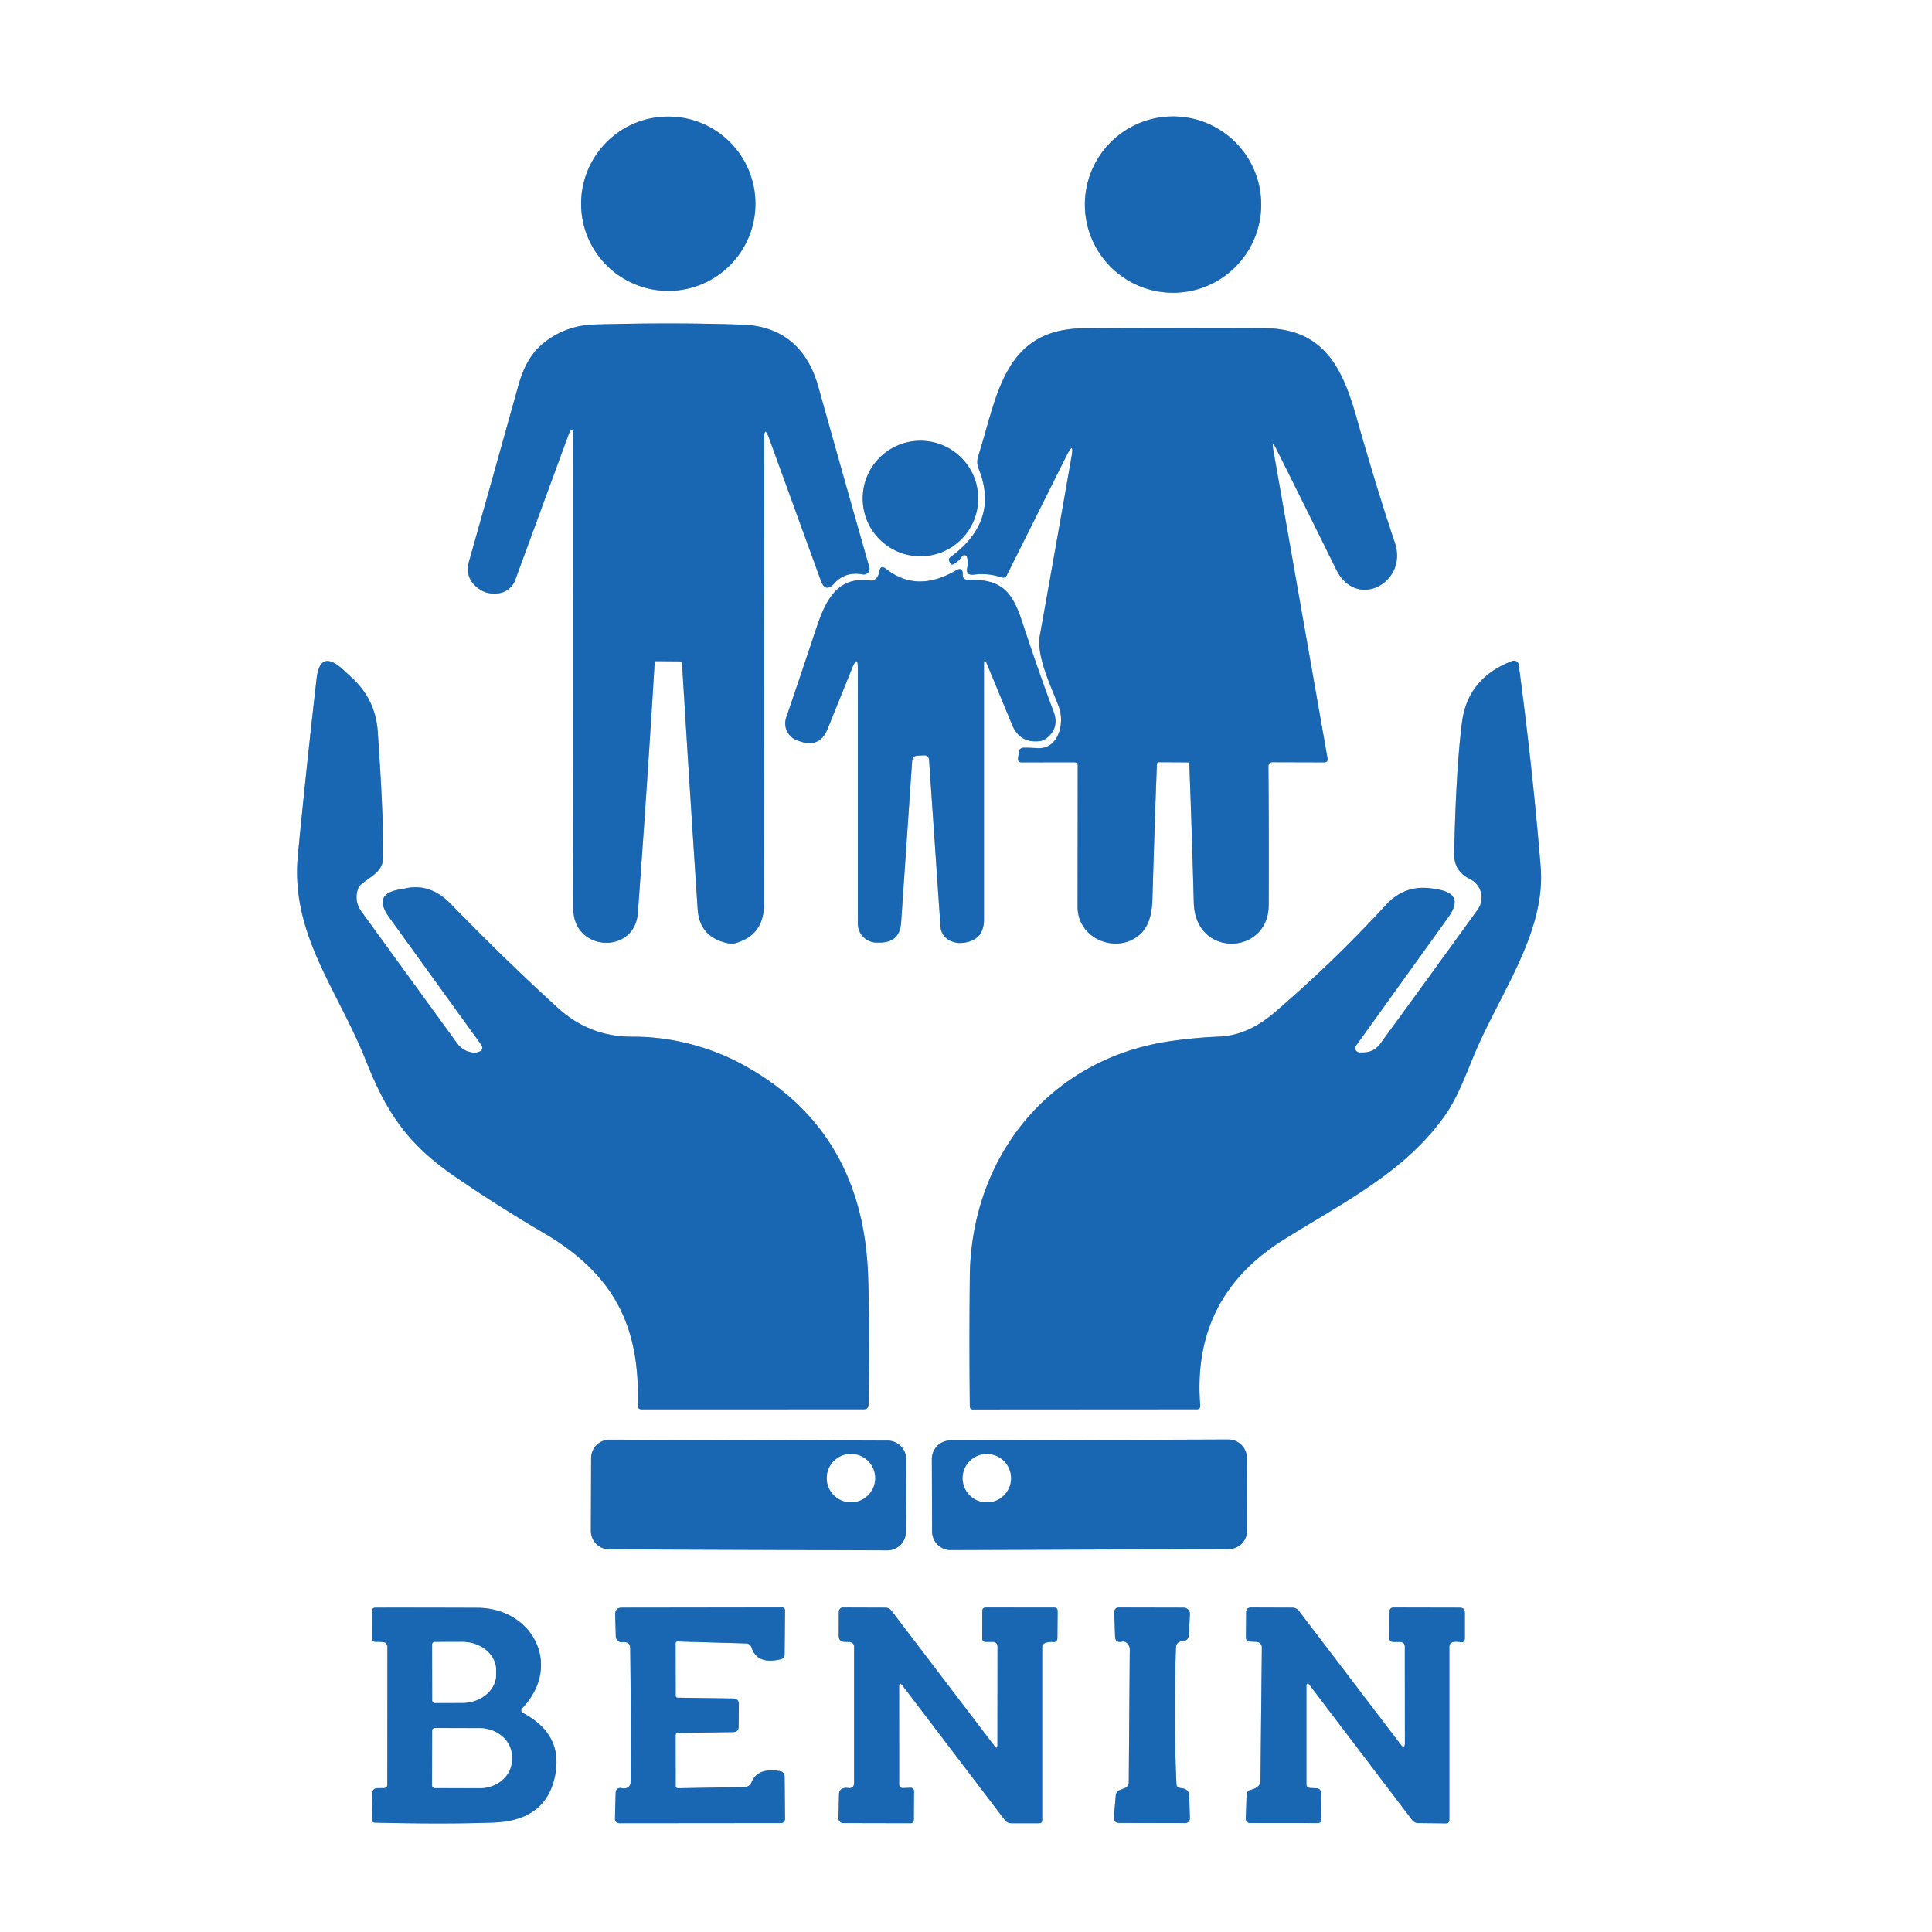 <?xml version="1.0" encoding="UTF-8" standalone="no"?>
<!DOCTYPE svg PUBLIC "-//W3C//DTD SVG 1.1//EN" "http://www.w3.org/Graphics/SVG/1.1/DTD/svg11.dtd">
<svg xmlns="http://www.w3.org/2000/svg" version="1.1" viewBox="0.00 0.00 268.00 268.00">
<rect x="0.00" y="0.00" width="268.00" height="268.00" fill="#333333" stroke="none"/>
<g stroke-width="2.00" fill="none" stroke-linecap="butt">
<path stroke="#8cb3d9" vector-effect="non-scaling-stroke" d="
  M 104.79 28.26
  A 12.09 12.09 0.0 0 0 92.70 16.17
  A 12.09 12.09 0.0 0 0 80.61 28.26
  A 12.09 12.09 0.0 0 0 92.70 40.35
  A 12.09 12.09 0.0 0 0 104.79 28.26"
/>
<path stroke="#8cb3d9" vector-effect="non-scaling-stroke" d="
  M 174.95 28.38
  A 12.23 12.23 0.0 0 0 162.72 16.15
  A 12.23 12.23 0.0 0 0 150.49 28.38
  A 12.23 12.23 0.0 0 0 162.72 40.61
  A 12.23 12.23 0.0 0 0 174.95 28.38"
/>
<path stroke="#8cb3d9" vector-effect="non-scaling-stroke" d="
  M 106.68 60.78
  L 113.86 80.53
  Q 114.50 82.30 115.76 80.90
  Q 117.26 79.24 119.69 79.68
  A 0.79 0.79 0.0 0 0 120.59 78.69
  Q 117.59 68.19 113.50 53.60
  C 112.02 48.34 108.57 45.23 103.01 45.04
  Q 93.55 44.71 82.56 45.01
  Q 78.20 45.13 75.05 47.89
  Q 72.95 49.73 71.91 53.46
  Q 68.25 66.60 65.09 77.77
  Q 64.35 80.38 66.66 81.82
  Q 67.72 82.48 69.14 82.30
  A 2.85 2.84 -83.4 0 0 71.47 80.45
  L 78.79 60.51
  Q 79.50 58.57 79.50 60.63
  Q 79.47 89.75 79.53 126.07
  C 79.54 132.05 88.06 132.44 88.48 126.64
  Q 89.84 108.05 90.81 91.91
  Q 90.82 91.71 91.02 91.71
  L 94.29 91.74
  Q 94.59 91.74 94.61 92.05
  Q 95.65 109.08 96.78 126.13
  Q 97.06 130.28 101.48 130.93
  Q 101.57 130.94 101.66 130.92
  Q 105.97 129.90 105.97 125.49
  Q 105.99 91.46 106.00 60.90
  Q 106.00 58.91 106.68 60.78"
/>
<path stroke="#8cb3d9" vector-effect="non-scaling-stroke" d="
  M 176.63 62.44
  Q 176.36 60.90 177.06 62.30
  Q 181.17 70.51 185.34 78.98
  C 188.17 84.73 195.33 80.78 193.50 75.32
  Q 190.87 67.46 188.15 57.85
  C 186.08 50.51 183.32 45.54 175.25 45.52
  Q 161.81 45.47 150.35 45.54
  C 139.20 45.62 138.36 54.92 135.68 63.34
  A 2.44 2.43 -47.6 0 0 135.75 65.01
  Q 138.69 72.25 131.84 77.28
  Q 131.51 77.52 131.70 77.88
  L 131.82 78.13
  Q 131.97 78.41 132.25 78.26
  Q 133.01 77.85 133.45 77.17
  A 0.38 0.38 0.0 0 1 134.13 77.27
  Q 134.34 77.98 134.18 78.70
  Q 133.92 79.85 135.09 79.71
  Q 137.04 79.46 138.85 80.07
  Q 139.42 80.27 139.69 79.73
  L 147.94 63.22
  Q 149.05 61.01 148.62 63.45
  Q 146.37 76.33 144.24 88.18
  C 143.72 91.06 145.87 95.34 146.89 98.08
  C 147.70 100.25 146.88 103.97 143.90 103.78
  Q 142.98 103.72 142.05 103.72
  Q 141.39 103.71 141.32 104.37
  L 141.22 105.20
  Q 141.16 105.75 141.71 105.75
  L 148.99 105.74
  Q 149.51 105.74 149.50 106.26
  Q 149.49 115.99 149.48 125.77
  C 149.47 130.46 155.32 132.53 158.36 129.39
  Q 159.77 127.93 159.86 124.75
  Q 160.13 115.18 160.48 105.99
  A 0.27 0.27 0.0 0 1 160.76 105.73
  L 164.72 105.75
  Q 164.97 105.75 164.98 106.00
  Q 165.35 115.82 165.60 125.24
  C 165.81 132.93 175.96 132.54 175.99 125.56
  Q 176.03 115.02 175.95 106.34
  Q 175.94 105.73 176.55 105.73
  L 183.75 105.75
  A 0.42 0.42 0.0 0 0 184.16 105.25
  L 176.63 62.44"
/>
<path stroke="#8cb3d9" vector-effect="non-scaling-stroke" d="
  M 135.69 69.15
  A 8.01 8.01 0.0 0 0 127.68 61.14
  A 8.01 8.01 0.0 0 0 119.67 69.15
  A 8.01 8.01 0.0 0 0 127.68 77.16
  A 8.01 8.01 0.0 0 0 135.69 69.15"
/>
<path stroke="#8cb3d9" vector-effect="non-scaling-stroke" d="
  M 118.22 92.65
  Q 119.00 90.71 119.00 92.80
  L 119.00 128.13
  A 2.62 2.62 0.0 0 0 121.63 130.75
  L 122.04 130.75
  Q 124.82 130.74 125.00 127.97
  L 126.53 105.51
  A 0.73 0.73 0.0 0 1 127.24 104.82
  L 128.15 104.78
  Q 128.83 104.76 128.88 105.44
  L 130.46 128.52
  A 2.34 2.34 0.0 0 0 131.86 130.52
  Q 132.73 130.90 133.65 130.78
  Q 136.49 130.42 136.49 127.56
  L 136.49 92.22
  Q 136.49 91.10 136.92 92.14
  L 140.40 100.56
  Q 141.45 103.09 144.17 102.81
  Q 144.69 102.76 145.08 102.47
  Q 147.01 101.01 146.16 98.75
  Q 143.97 92.88 141.84 86.38
  C 140.44 82.13 139.05 80.30 134.25 80.42
  Q 133.52 80.44 133.55 79.71
  Q 133.58 78.55 132.58 79.14
  Q 127.18 82.29 122.90 78.90
  Q 122.14 78.30 121.99 79.26
  Q 121.93 79.65 121.72 80.00
  Q 121.36 80.61 120.64 80.52
  C 115.61 79.85 114.20 84.23 112.95 88.00
  Q 110.99 93.88 109.06 99.54
  A 2.50 2.50 0.0 0 0 110.63 102.72
  L 111.02 102.85
  Q 113.73 103.76 114.80 101.11
  L 118.22 92.65"
/>
<path stroke="#8cb3d9" vector-effect="non-scaling-stroke" d="
  M 65.60 146.01
  Q 64.22 145.84 63.40 144.71
  Q 56.83 135.66 50.13 126.44
  Q 49.15 125.09 49.60 123.48
  Q 49.74 122.97 50.14 122.63
  C 51.42 121.58 53.13 120.92 53.15 118.94
  Q 53.21 113.10 52.40 101.47
  Q 52.09 97.03 48.81 94.01
  Q 47.80 93.07 47.63 92.92
  Q 44.39 89.94 43.91 94.17
  Q 42.44 107.04 41.32 118.64
  C 40.27 129.58 46.85 137.30 50.69 146.96
  C 53.50 154.05 56.29 158.55 63.13 163.23
  Q 69.17 167.37 75.45 171.05
  C 85.04 176.67 88.83 183.83 88.46 194.90
  Q 88.44 195.50 89.04 195.50
  L 119.81 195.49
  Q 120.49 195.49 120.50 194.81
  Q 120.63 180.97 120.38 176.10
  Q 119.36 156.45 102.81 147.56
  C 98.30 145.14 92.85 143.77 87.75 143.81
  Q 81.79 143.85 77.33 139.77
  Q 69.72 132.82 62.55 125.41
  Q 59.62 122.38 56.03 123.28
  Q 55.84 123.32 55.66 123.35
  Q 51.57 123.91 53.99 127.26
  L 66.68 144.82
  Q 67.28 145.65 66.31 145.94
  Q 65.96 146.05 65.60 146.01"
/>
<path stroke="#8cb3d9" vector-effect="non-scaling-stroke" d="
  M 162.24 144.44
  C 145.67 146.88 134.70 160.37 134.53 177.10
  Q 134.44 186.35 134.53 195.06
  Q 134.53 195.51 134.98 195.51
  L 165.99 195.49
  Q 166.53 195.49 166.49 194.95
  Q 165.29 179.99 178.01 172.00
  C 186.25 166.83 194.80 162.68 200.41 154.77
  C 202.22 152.22 203.36 148.98 204.59 146.08
  C 208.17 137.60 214.45 129.29 213.71 120.20
  Q 212.62 106.84 210.67 92.22
  A 0.66 0.66 0.0 0 0 209.78 91.69
  Q 203.59 94.04 202.80 100.21
  Q 201.96 106.80 201.72 118.48
  C 201.69 120.08 202.48 121.24 203.89 121.93
  C 205.53 122.73 206.01 124.74 204.96 126.20
  Q 198.52 135.13 191.48 144.76
  Q 190.60 145.98 189.09 145.99
  L 188.60 145.99
  A 0.60 0.60 0.0 0 1 188.11 145.04
  L 200.93 127.20
  Q 203.23 123.98 199.33 123.36
  Q 199.05 123.32 198.77 123.27
  Q 194.91 122.64 192.26 125.52
  Q 185.02 133.40 176.79 140.46
  Q 173.10 143.62 169.20 143.79
  Q 165.65 143.94 162.24 144.44"
/>
<path stroke="#8cb3d9" vector-effect="non-scaling-stroke" d="
  M 125.698 202.416
  A 2.57 2.57 0.0 0 0 123.136 199.837
  L 84.577 199.703
  A 2.57 2.57 0.0 0 0 81.998 202.264
  L 81.963 212.344
  A 2.57 2.57 0.0 0 0 84.524 214.923
  L 123.083 215.057
  A 2.57 2.57 0.0 0 0 125.662 212.496
  L 125.698 202.416"
/>
<path stroke="#8cb3d9" vector-effect="non-scaling-stroke" d="
  M 172.962 202.244
  A 2.57 2.57 0.0 0 0 170.383 199.683
  L 131.824 199.817
  A 2.57 2.57 0.0 0 0 129.263 202.396
  L 129.298 212.456
  A 2.57 2.57 0.0 0 0 131.877 215.017
  L 170.436 214.883
  A 2.57 2.57 0.0 0 0 172.997 212.304
  L 172.962 202.244"
/>
<path stroke="#8cb3d9" vector-effect="non-scaling-stroke" d="
  M 53.74 228.52
  L 53.73 247.53
  Q 53.73 248.04 53.22 248.04
  L 52.29 248.05
  A 0.67 0.67 0.0 0 0 51.63 248.71
  L 51.56 252.31
  Q 51.55 252.81 52.05 252.83
  Q 61.71 253.06 68.45 252.82
  Q 75.95 252.55 77.06 245.97
  Q 77.98 240.54 72.62 237.66
  Q 72.05 237.35 72.50 236.89
  C 78.04 231.02 73.90 223.07 66.24 223.03
  Q 58.90 223.00 52.10 223.01
  Q 51.60 223.01 51.60 223.51
  L 51.59 227.28
  Q 51.59 227.73 52.03 227.74
  L 53.02 227.77
  Q 53.74 227.80 53.74 228.52"
/>
<path stroke="#8cb3d9" vector-effect="non-scaling-stroke" d="
  M 94.02 227.70
  L 103.44 227.97
  Q 104.07 227.98 104.27 228.58
  Q 105.05 230.93 108.26 230.18
  Q 108.84 230.05 108.84 229.46
  L 108.90 223.38
  A 0.39 0.39 0.0 0 0 108.51 222.98
  L 86.27 223.01
  Q 85.31 223.01 85.34 223.98
  L 85.42 226.99
  A 0.84 0.84 0.0 0 0 86.37 227.80
  Q 87.40 227.67 87.42 228.65
  Q 87.54 237.58 87.47 247.27
  Q 87.46 247.69 87.11 247.92
  Q 86.76 248.17 86.30 248.06
  Q 85.43 247.87 85.40 248.76
  L 85.31 252.23
  Q 85.29 252.91 85.98 252.91
  L 108.26 252.89
  Q 108.90 252.89 108.90 252.24
  L 108.84 246.48
  Q 108.84 245.80 108.16 245.68
  Q 105.11 245.17 104.26 247.20
  Q 103.97 247.89 103.23 247.90
  L 94.02 248.06
  A 0.29 0.29 0.0 0 1 93.73 247.77
  L 93.72 240.72
  Q 93.72 240.40 94.04 240.39
  L 101.72 240.27
  Q 102.45 240.26 102.46 239.53
  L 102.49 236.44
  Q 102.50 235.62 101.69 235.61
  L 93.99 235.50
  A 0.27 0.26 1.1 0 1 93.73 235.24
  L 93.72 227.98
  Q 93.72 227.69 94.02 227.70"
/>
<path stroke="#8cb3d9" vector-effect="non-scaling-stroke" d="
  M 125.19 233.81
  L 139.37 252.45
  Q 139.71 252.90 140.29 252.91
  L 144.20 252.91
  A 0.36 0.36 0.0 0 0 144.57 252.55
  L 144.57 228.52
  Q 144.57 228.05 145.01 227.90
  Q 145.52 227.72 146.05 227.77
  Q 146.67 227.83 146.68 227.21
  L 146.71 223.48
  Q 146.71 223.00 146.23 223.00
  L 136.76 222.99
  Q 136.26 222.99 136.26 223.49
  L 136.25 227.26
  Q 136.25 227.76 136.76 227.76
  L 137.69 227.76
  Q 138.37 227.76 138.37 228.44
  L 138.36 242.06
  Q 138.36 242.74 137.95 242.20
  L 123.66 223.43
  Q 123.34 223.01 122.81 223.01
  L 116.93 222.99
  A 0.58 0.57 90.0 0 0 116.36 223.57
  L 116.35 226.91
  Q 116.35 227.73 117.16 227.75
  L 117.76 227.77
  Q 118.48 227.79 118.48 228.51
  L 118.48 247.27
  Q 118.48 248.17 117.59 248.02
  Q 117.27 247.97 116.97 248.07
  Q 116.40 248.25 116.39 248.84
  L 116.31 252.22
  A 0.66 0.66 0.0 0 0 116.97 252.89
  L 126.30 252.91
  Q 126.76 252.91 126.76 252.45
  L 126.79 248.51
  Q 126.79 247.97 126.26 248.00
  L 125.27 248.03
  Q 124.73 248.05 124.73 247.52
  L 124.72 233.97
  Q 124.72 233.19 125.19 233.81"
/>
<path stroke="#8cb3d9" vector-effect="non-scaling-stroke" d="
  M 156.01 248.05
  L 155.39 248.28
  Q 154.82 248.50 154.77 249.11
  L 154.52 252.04
  Q 154.45 252.87 155.29 252.87
  L 164.40 252.89
  A 0.66 0.65 -0.8 0 0 165.06 252.22
  L 164.96 249.12
  Q 164.93 248.22 164.04 248.07
  L 163.68 248.02
  Q 163.21 247.94 163.19 247.46
  Q 162.80 238.58 163.12 228.61
  Q 163.15 227.71 164.03 227.65
  Q 164.87 227.60 164.91 226.76
  L 165.06 223.94
  A 0.88 0.88 0.0 0 0 164.18 223.01
  L 155.28 222.99
  Q 154.54 222.99 154.57 223.72
  L 154.68 227.00
  Q 154.71 227.91 155.61 227.73
  Q 156.31 227.59 156.66 228.43
  A 0.95 0.93 35.1 0 1 156.72 228.76
  L 156.58 247.24
  A 0.88 0.88 0.0 0 1 156.01 248.05"
/>
<path stroke="#8cb3d9" vector-effect="non-scaling-stroke" d="
  M 194.27 241.96
  L 180.20 223.49
  Q 179.84 223.01 179.24 223.01
  L 173.56 222.99
  Q 172.86 222.99 172.86 223.69
  L 172.83 227.13
  Q 172.83 227.69 173.38 227.71
  L 174.29 227.75
  A 0.78 0.78 0.0 0 1 175.04 228.54
  L 174.85 247.08
  Q 174.84 247.51 174.51 247.79
  Q 174.10 248.14 173.56 248.26
  Q 172.95 248.39 172.92 249.02
  L 172.81 252.27
  A 0.58 0.58 0.0 0 0 173.39 252.88
  L 182.83 252.89
  A 0.48 0.47 -0.6 0 0 183.31 252.41
  L 183.24 248.66
  A 0.60 0.60 0.0 0 0 182.67 248.07
  L 181.73 248.02
  Q 181.22 247.99 181.22 247.48
  L 181.22 233.99
  Q 181.23 233.17 181.72 233.82
  L 195.86 252.43
  Q 196.20 252.89 196.78 252.89
  L 200.56 252.93
  Q 201.05 252.93 201.05 252.44
  L 201.05 228.46
  Q 201.05 227.85 201.66 227.76
  Q 202.08 227.70 202.52 227.79
  Q 203.20 227.92 203.20 227.23
  L 203.20 223.73
  Q 203.19 223.01 202.48 223.01
  L 193.26 222.99
  A 0.51 0.51 0.0 0 0 192.75 223.49
  L 192.74 227.25
  Q 192.74 227.76 193.25 227.76
  L 194.19 227.77
  Q 194.87 227.77 194.87 228.45
  L 194.88 241.76
  Q 194.88 242.76 194.27 241.96"
/>
<path stroke="#8cb3d9" vector-effect="non-scaling-stroke" d="
  M 121.39 205.04
  A 3.35 3.35 0.0 0 0 118.04 201.69
  A 3.35 3.35 0.0 0 0 114.69 205.04
  A 3.35 3.35 0.0 0 0 118.04 208.39
  A 3.35 3.35 0.0 0 0 121.39 205.04"
/>
<path stroke="#8cb3d9" vector-effect="non-scaling-stroke" d="
  M 140.24 205.05
  A 3.35 3.35 0.0 0 0 136.89 201.70
  A 3.35 3.35 0.0 0 0 133.54 205.05
  A 3.35 3.35 0.0 0 0 136.89 208.40
  A 3.35 3.35 0.0 0 0 140.24 205.05"
/>
<path stroke="#8cb3d9" vector-effect="non-scaling-stroke" d="
  M 59.95 228.14
  L 59.97 235.86
  A 0.37 0.37 0.0 0 0 60.34 236.23
  L 64.12 236.22
  A 4.71 3.93 -0.1 0 0 68.82 232.28
  L 68.82 231.68
  A 4.71 3.93 -0.1 0 0 64.10 227.76
  L 60.32 227.77
  A 0.37 0.37 0.0 0 0 59.95 228.14"
/>
<path stroke="#8cb3d9" vector-effect="non-scaling-stroke" d="
  M 59.96 240.08
  L 59.94 247.66
  A 0.37 0.37 0.0 0 0 60.31 248.03
  L 66.53 248.05
  A 4.47 3.95 0.2 0 0 71.01 244.12
  L 71.01 243.70
  A 4.47 3.95 0.2 0 0 66.55 239.73
  L 60.33 239.71
  A 0.37 0.37 0.0 0 0 59.96 240.08"
/>
</g>
<path fill="#ffffff" d="
  M 0.00 0.00
  L 268.00 0.00
  L 268.00 268.00
  L 0.00 268.00
  L 0.00 0.00
  Z
  M 104.79 28.26
  A 12.09 12.09 0.0 0 0 92.70 16.17
  A 12.09 12.09 0.0 0 0 80.61 28.26
  A 12.09 12.09 0.0 0 0 92.70 40.35
  A 12.09 12.09 0.0 0 0 104.79 28.26
  Z
  M 174.95 28.38
  A 12.23 12.23 0.0 0 0 162.72 16.15
  A 12.23 12.23 0.0 0 0 150.49 28.38
  A 12.23 12.23 0.0 0 0 162.72 40.61
  A 12.23 12.23 0.0 0 0 174.95 28.38
  Z
  M 106.68 60.78
  L 113.86 80.53
  Q 114.50 82.30 115.76 80.90
  Q 117.26 79.24 119.69 79.68
  A 0.79 0.79 0.0 0 0 120.59 78.69
  Q 117.59 68.19 113.50 53.60
  C 112.02 48.34 108.57 45.23 103.01 45.04
  Q 93.55 44.71 82.56 45.01
  Q 78.20 45.13 75.05 47.89
  Q 72.95 49.73 71.91 53.46
  Q 68.25 66.60 65.09 77.77
  Q 64.35 80.38 66.66 81.82
  Q 67.72 82.48 69.14 82.30
  A 2.85 2.84 -83.4 0 0 71.47 80.45
  L 78.79 60.51
  Q 79.50 58.57 79.50 60.63
  Q 79.47 89.75 79.53 126.07
  C 79.54 132.05 88.06 132.44 88.48 126.64
  Q 89.84 108.05 90.81 91.91
  Q 90.82 91.71 91.02 91.71
  L 94.29 91.74
  Q 94.59 91.74 94.61 92.05
  Q 95.65 109.08 96.78 126.13
  Q 97.06 130.28 101.48 130.93
  Q 101.57 130.94 101.66 130.92
  Q 105.97 129.90 105.97 125.49
  Q 105.99 91.46 106.00 60.90
  Q 106.00 58.91 106.68 60.78
  Z
  M 176.63 62.44
  Q 176.36 60.90 177.06 62.30
  Q 181.17 70.51 185.34 78.98
  C 188.17 84.73 195.33 80.78 193.50 75.32
  Q 190.87 67.46 188.15 57.85
  C 186.08 50.51 183.32 45.54 175.25 45.52
  Q 161.81 45.47 150.35 45.54
  C 139.20 45.62 138.36 54.92 135.68 63.34
  A 2.44 2.43 -47.6 0 0 135.75 65.01
  Q 138.69 72.25 131.84 77.28
  Q 131.51 77.52 131.70 77.88
  L 131.82 78.13
  Q 131.97 78.41 132.25 78.26
  Q 133.01 77.85 133.45 77.17
  A 0.38 0.38 0.0 0 1 134.13 77.27
  Q 134.34 77.98 134.18 78.70
  Q 133.92 79.85 135.09 79.71
  Q 137.04 79.46 138.85 80.07
  Q 139.42 80.27 139.69 79.73
  L 147.94 63.22
  Q 149.05 61.01 148.62 63.45
  Q 146.37 76.33 144.24 88.18
  C 143.72 91.06 145.87 95.34 146.89 98.08
  C 147.70 100.25 146.88 103.97 143.90 103.78
  Q 142.98 103.72 142.05 103.72
  Q 141.39 103.71 141.32 104.37
  L 141.22 105.20
  Q 141.16 105.75 141.71 105.75
  L 148.99 105.74
  Q 149.51 105.74 149.50 106.26
  Q 149.49 115.99 149.48 125.77
  C 149.47 130.46 155.32 132.53 158.36 129.39
  Q 159.77 127.93 159.86 124.75
  Q 160.13 115.18 160.48 105.99
  A 0.27 0.27 0.0 0 1 160.76 105.73
  L 164.72 105.75
  Q 164.97 105.75 164.98 106.00
  Q 165.35 115.82 165.60 125.24
  C 165.81 132.93 175.96 132.54 175.99 125.56
  Q 176.03 115.02 175.95 106.34
  Q 175.94 105.73 176.55 105.73
  L 183.75 105.75
  A 0.42 0.42 0.0 0 0 184.16 105.25
  L 176.63 62.44
  Z
  M 135.69 69.15
  A 8.01 8.01 0.0 0 0 127.68 61.14
  A 8.01 8.01 0.0 0 0 119.67 69.15
  A 8.01 8.01 0.0 0 0 127.68 77.16
  A 8.01 8.01 0.0 0 0 135.69 69.15
  Z
  M 118.22 92.65
  Q 119.00 90.71 119.00 92.80
  L 119.00 128.13
  A 2.62 2.62 0.0 0 0 121.63 130.75
  L 122.04 130.75
  Q 124.82 130.74 125.00 127.97
  L 126.53 105.51
  A 0.73 0.73 0.0 0 1 127.24 104.82
  L 128.15 104.78
  Q 128.83 104.76 128.88 105.44
  L 130.46 128.52
  A 2.34 2.34 0.0 0 0 131.86 130.52
  Q 132.73 130.90 133.65 130.78
  Q 136.49 130.42 136.49 127.56
  L 136.49 92.22
  Q 136.49 91.10 136.92 92.14
  L 140.40 100.56
  Q 141.45 103.09 144.17 102.81
  Q 144.69 102.76 145.08 102.47
  Q 147.01 101.01 146.16 98.75
  Q 143.97 92.88 141.84 86.38
  C 140.44 82.13 139.05 80.30 134.25 80.42
  Q 133.52 80.44 133.55 79.71
  Q 133.58 78.55 132.58 79.14
  Q 127.18 82.29 122.90 78.90
  Q 122.14 78.30 121.99 79.26
  Q 121.93 79.65 121.72 80.00
  Q 121.36 80.61 120.64 80.52
  C 115.61 79.85 114.20 84.23 112.95 88.00
  Q 110.99 93.88 109.06 99.54
  A 2.50 2.50 0.0 0 0 110.63 102.72
  L 111.02 102.85
  Q 113.73 103.76 114.80 101.11
  L 118.22 92.65
  Z
  M 65.60 146.01
  Q 64.22 145.84 63.40 144.71
  Q 56.83 135.66 50.13 126.44
  Q 49.15 125.09 49.60 123.48
  Q 49.74 122.97 50.14 122.63
  C 51.42 121.58 53.13 120.92 53.15 118.94
  Q 53.21 113.10 52.40 101.47
  Q 52.09 97.03 48.81 94.01
  Q 47.80 93.07 47.63 92.92
  Q 44.39 89.94 43.91 94.17
  Q 42.44 107.04 41.32 118.64
  C 40.27 129.58 46.85 137.30 50.69 146.96
  C 53.50 154.05 56.29 158.55 63.13 163.23
  Q 69.17 167.37 75.45 171.05
  C 85.04 176.67 88.83 183.83 88.46 194.90
  Q 88.44 195.50 89.04 195.50
  L 119.81 195.49
  Q 120.49 195.49 120.50 194.81
  Q 120.63 180.97 120.38 176.10
  Q 119.36 156.45 102.81 147.56
  C 98.30 145.14 92.85 143.77 87.75 143.81
  Q 81.79 143.85 77.33 139.77
  Q 69.72 132.82 62.55 125.41
  Q 59.62 122.38 56.03 123.28
  Q 55.84 123.32 55.66 123.35
  Q 51.57 123.91 53.99 127.26
  L 66.68 144.82
  Q 67.28 145.65 66.31 145.94
  Q 65.96 146.05 65.60 146.01
  Z
  M 162.24 144.44
  C 145.67 146.88 134.70 160.37 134.53 177.10
  Q 134.44 186.35 134.53 195.06
  Q 134.53 195.51 134.98 195.51
  L 165.99 195.49
  Q 166.53 195.49 166.49 194.95
  Q 165.29 179.99 178.01 172.00
  C 186.25 166.83 194.80 162.68 200.41 154.77
  C 202.22 152.22 203.36 148.98 204.59 146.08
  C 208.17 137.60 214.45 129.29 213.71 120.20
  Q 212.62 106.84 210.67 92.22
  A 0.66 0.66 0.0 0 0 209.78 91.69
  Q 203.59 94.04 202.80 100.21
  Q 201.96 106.80 201.72 118.48
  C 201.69 120.08 202.48 121.24 203.89 121.93
  C 205.53 122.73 206.01 124.74 204.96 126.20
  Q 198.52 135.13 191.48 144.76
  Q 190.60 145.98 189.09 145.99
  L 188.60 145.99
  A 0.60 0.60 0.0 0 1 188.11 145.04
  L 200.93 127.20
  Q 203.23 123.98 199.33 123.36
  Q 199.05 123.32 198.77 123.27
  Q 194.91 122.64 192.26 125.52
  Q 185.02 133.40 176.79 140.46
  Q 173.10 143.62 169.20 143.79
  Q 165.65 143.94 162.24 144.44
  Z
  M 125.698 202.416
  A 2.57 2.57 0.0 0 0 123.136 199.837
  L 84.577 199.703
  A 2.57 2.57 0.0 0 0 81.998 202.264
  L 81.963 212.344
  A 2.57 2.57 0.0 0 0 84.524 214.923
  L 123.083 215.057
  A 2.57 2.57 0.0 0 0 125.662 212.496
  L 125.698 202.416
  Z
  M 172.962 202.244
  A 2.57 2.57 0.0 0 0 170.383 199.683
  L 131.824 199.817
  A 2.57 2.57 0.0 0 0 129.263 202.396
  L 129.298 212.456
  A 2.57 2.57 0.0 0 0 131.877 215.017
  L 170.436 214.883
  A 2.57 2.57 0.0 0 0 172.997 212.304
  L 172.962 202.244
  Z
  M 53.74 228.52
  L 53.73 247.53
  Q 53.73 248.04 53.22 248.04
  L 52.29 248.05
  A 0.67 0.67 0.0 0 0 51.63 248.71
  L 51.56 252.31
  Q 51.55 252.81 52.05 252.83
  Q 61.71 253.06 68.45 252.82
  Q 75.95 252.55 77.06 245.97
  Q 77.98 240.54 72.62 237.66
  Q 72.05 237.35 72.50 236.89
  C 78.04 231.02 73.90 223.07 66.24 223.03
  Q 58.90 223.00 52.10 223.01
  Q 51.60 223.01 51.60 223.51
  L 51.59 227.28
  Q 51.59 227.73 52.03 227.74
  L 53.02 227.77
  Q 53.74 227.80 53.74 228.52
  Z
  M 94.02 227.70
  L 103.44 227.97
  Q 104.07 227.98 104.27 228.58
  Q 105.05 230.93 108.26 230.18
  Q 108.84 230.05 108.84 229.46
  L 108.90 223.38
  A 0.39 0.39 0.0 0 0 108.51 222.98
  L 86.27 223.01
  Q 85.31 223.01 85.34 223.98
  L 85.42 226.99
  A 0.84 0.84 0.0 0 0 86.37 227.80
  Q 87.40 227.67 87.42 228.65
  Q 87.54 237.58 87.47 247.27
  Q 87.46 247.69 87.11 247.92
  Q 86.76 248.17 86.30 248.06
  Q 85.43 247.87 85.40 248.76
  L 85.31 252.23
  Q 85.29 252.91 85.98 252.91
  L 108.26 252.89
  Q 108.90 252.89 108.90 252.24
  L 108.84 246.48
  Q 108.84 245.80 108.16 245.68
  Q 105.11 245.17 104.26 247.20
  Q 103.97 247.89 103.23 247.90
  L 94.02 248.06
  A 0.29 0.29 0.0 0 1 93.73 247.77
  L 93.72 240.72
  Q 93.72 240.40 94.04 240.39
  L 101.72 240.27
  Q 102.45 240.26 102.46 239.53
  L 102.49 236.44
  Q 102.50 235.62 101.69 235.61
  L 93.99 235.50
  A 0.27 0.26 1.1 0 1 93.73 235.24
  L 93.72 227.98
  Q 93.72 227.69 94.02 227.70
  Z
  M 125.19 233.81
  L 139.37 252.45
  Q 139.71 252.90 140.29 252.91
  L 144.20 252.91
  A 0.36 0.36 0.0 0 0 144.57 252.55
  L 144.57 228.52
  Q 144.57 228.05 145.01 227.90
  Q 145.52 227.72 146.05 227.77
  Q 146.67 227.83 146.68 227.21
  L 146.71 223.48
  Q 146.71 223.00 146.23 223.00
  L 136.76 222.99
  Q 136.26 222.99 136.26 223.49
  L 136.25 227.26
  Q 136.25 227.76 136.76 227.76
  L 137.69 227.76
  Q 138.37 227.76 138.37 228.44
  L 138.36 242.06
  Q 138.36 242.74 137.95 242.20
  L 123.66 223.43
  Q 123.34 223.01 122.81 223.01
  L 116.93 222.99
  A 0.58 0.57 90.0 0 0 116.36 223.57
  L 116.35 226.91
  Q 116.35 227.73 117.16 227.75
  L 117.76 227.77
  Q 118.48 227.79 118.48 228.51
  L 118.48 247.27
  Q 118.48 248.17 117.59 248.02
  Q 117.27 247.97 116.97 248.07
  Q 116.40 248.25 116.39 248.84
  L 116.31 252.22
  A 0.66 0.66 0.0 0 0 116.97 252.89
  L 126.30 252.91
  Q 126.76 252.91 126.76 252.45
  L 126.79 248.51
  Q 126.79 247.97 126.26 248.00
  L 125.27 248.03
  Q 124.73 248.05 124.73 247.52
  L 124.72 233.97
  Q 124.72 233.19 125.19 233.81
  Z
  M 156.01 248.05
  L 155.39 248.28
  Q 154.82 248.50 154.77 249.11
  L 154.52 252.04
  Q 154.45 252.87 155.29 252.87
  L 164.40 252.89
  A 0.66 0.65 -0.8 0 0 165.06 252.22
  L 164.96 249.12
  Q 164.93 248.22 164.04 248.07
  L 163.68 248.02
  Q 163.21 247.94 163.19 247.46
  Q 162.80 238.58 163.12 228.61
  Q 163.15 227.71 164.03 227.65
  Q 164.87 227.60 164.91 226.76
  L 165.06 223.94
  A 0.88 0.88 0.0 0 0 164.18 223.01
  L 155.28 222.99
  Q 154.54 222.99 154.57 223.72
  L 154.68 227.00
  Q 154.71 227.91 155.61 227.73
  Q 156.31 227.59 156.66 228.43
  A 0.95 0.93 35.1 0 1 156.72 228.76
  L 156.58 247.24
  A 0.88 0.88 0.0 0 1 156.01 248.05
  Z
  M 194.27 241.96
  L 180.20 223.49
  Q 179.84 223.01 179.24 223.01
  L 173.56 222.99
  Q 172.86 222.99 172.86 223.69
  L 172.83 227.13
  Q 172.83 227.69 173.38 227.71
  L 174.29 227.75
  A 0.78 0.78 0.0 0 1 175.04 228.54
  L 174.85 247.08
  Q 174.84 247.51 174.51 247.79
  Q 174.10 248.14 173.56 248.26
  Q 172.95 248.39 172.92 249.02
  L 172.81 252.27
  A 0.58 0.58 0.0 0 0 173.39 252.88
  L 182.83 252.89
  A 0.48 0.47 -0.6 0 0 183.31 252.41
  L 183.24 248.66
  A 0.60 0.60 0.0 0 0 182.67 248.07
  L 181.73 248.02
  Q 181.22 247.99 181.22 247.48
  L 181.22 233.99
  Q 181.23 233.17 181.72 233.82
  L 195.86 252.43
  Q 196.20 252.89 196.78 252.89
  L 200.56 252.93
  Q 201.05 252.93 201.05 252.44
  L 201.05 228.46
  Q 201.05 227.85 201.66 227.76
  Q 202.08 227.70 202.52 227.79
  Q 203.20 227.92 203.20 227.23
  L 203.20 223.73
  Q 203.19 223.01 202.48 223.01
  L 193.26 222.99
  A 0.51 0.51 0.0 0 0 192.75 223.49
  L 192.74 227.25
  Q 192.74 227.76 193.25 227.76
  L 194.19 227.77
  Q 194.87 227.77 194.87 228.45
  L 194.88 241.76
  Q 194.88 242.76 194.27 241.96
  Z"
/>
<circle fill="#1967b3" cx="92.70" cy="28.26" r="12.09"/>
<circle fill="#1967b3" cx="162.72" cy="28.38" r="12.23"/>
<path fill="#1967b3" d="
  M 106.68 60.78
  Q 106.00 58.91 106.00 60.90
  Q 105.99 91.46 105.97 125.49
  Q 105.97 129.90 101.66 130.92
  Q 101.57 130.94 101.48 130.93
  Q 97.06 130.28 96.78 126.13
  Q 95.65 109.08 94.61 92.05
  Q 94.59 91.74 94.29 91.74
  L 91.02 91.71
  Q 90.82 91.71 90.81 91.91
  Q 89.84 108.05 88.48 126.64
  C 88.06 132.44 79.54 132.05 79.53 126.07
  Q 79.47 89.75 79.50 60.63
  Q 79.50 58.57 78.79 60.51
  L 71.47 80.45
  A 2.85 2.84 -83.4 0 1 69.14 82.30
  Q 67.72 82.48 66.66 81.82
  Q 64.35 80.38 65.09 77.77
  Q 68.25 66.60 71.91 53.46
  Q 72.95 49.73 75.05 47.89
  Q 78.20 45.13 82.56 45.01
  Q 93.55 44.71 103.01 45.04
  C 108.57 45.23 112.02 48.34 113.50 53.60
  Q 117.59 68.19 120.59 78.69
  A 0.79 0.79 0.0 0 1 119.69 79.68
  Q 117.26 79.24 115.76 80.90
  Q 114.50 82.30 113.86 80.53
  L 106.68 60.78
  Z"
/>
<path fill="#1967b3" d="
  M 176.63 62.44
  L 184.16 105.25
  A 0.42 0.42 0.0 0 1 183.75 105.75
  L 176.55 105.73
  Q 175.94 105.73 175.95 106.34
  Q 176.03 115.02 175.99 125.56
  C 175.96 132.54 165.81 132.93 165.60 125.24
  Q 165.35 115.82 164.98 106.00
  Q 164.97 105.75 164.72 105.75
  L 160.76 105.73
  A 0.27 0.27 0.0 0 0 160.48 105.99
  Q 160.13 115.18 159.86 124.75
  Q 159.77 127.93 158.36 129.39
  C 155.32 132.53 149.47 130.46 149.48 125.77
  Q 149.49 115.99 149.50 106.26
  Q 149.51 105.74 148.99 105.74
  L 141.71 105.75
  Q 141.16 105.75 141.22 105.20
  L 141.32 104.37
  Q 141.39 103.71 142.05 103.72
  Q 142.98 103.72 143.90 103.78
  C 146.88 103.97 147.70 100.25 146.89 98.08
  C 145.87 95.34 143.72 91.06 144.24 88.18
  Q 146.37 76.33 148.62 63.45
  Q 149.05 61.01 147.94 63.22
  L 139.69 79.73
  Q 139.42 80.27 138.85 80.07
  Q 137.04 79.46 135.09 79.71
  Q 133.92 79.85 134.18 78.70
  Q 134.34 77.98 134.13 77.27
  A 0.38 0.38 0.0 0 0 133.45 77.17
  Q 133.01 77.85 132.25 78.26
  Q 131.97 78.41 131.82 78.13
  L 131.70 77.88
  Q 131.51 77.52 131.84 77.28
  Q 138.69 72.25 135.75 65.01
  A 2.44 2.43 -47.6 0 1 135.68 63.34
  C 138.36 54.92 139.20 45.62 150.35 45.54
  Q 161.81 45.47 175.25 45.52
  C 183.32 45.54 186.08 50.51 188.15 57.85
  Q 190.87 67.46 193.50 75.32
  C 195.33 80.78 188.17 84.73 185.34 78.98
  Q 181.17 70.51 177.06 62.30
  Q 176.36 60.90 176.63 62.44
  Z"
/>
<circle fill="#1967b3" cx="127.68" cy="69.15" r="8.01"/>
<path fill="#1967b3" d="
  M 118.22 92.65
  L 114.80 101.11
  Q 113.73 103.76 111.02 102.85
  L 110.63 102.72
  A 2.50 2.50 0.0 0 1 109.06 99.54
  Q 110.99 93.88 112.95 88.00
  C 114.20 84.23 115.61 79.85 120.64 80.52
  Q 121.36 80.61 121.72 80.00
  Q 121.93 79.65 121.99 79.26
  Q 122.14 78.30 122.90 78.90
  Q 127.18 82.29 132.58 79.14
  Q 133.58 78.55 133.55 79.71
  Q 133.52 80.44 134.25 80.42
  C 139.05 80.30 140.44 82.13 141.84 86.38
  Q 143.97 92.88 146.16 98.75
  Q 147.01 101.01 145.08 102.47
  Q 144.69 102.76 144.17 102.81
  Q 141.45 103.09 140.40 100.56
  L 136.92 92.14
  Q 136.49 91.10 136.49 92.22
  L 136.49 127.56
  Q 136.49 130.42 133.65 130.78
  Q 132.73 130.90 131.86 130.52
  A 2.34 2.34 0.0 0 1 130.46 128.52
  L 128.88 105.44
  Q 128.83 104.76 128.15 104.78
  L 127.24 104.82
  A 0.73 0.73 0.0 0 0 126.53 105.51
  L 125.00 127.97
  Q 124.82 130.74 122.04 130.75
  L 121.63 130.75
  A 2.62 2.62 0.0 0 1 119.00 128.13
  L 119.00 92.80
  Q 119.00 90.71 118.22 92.65
  Z"
/>
<path fill="#1967b3" d="
  M 65.60 146.01
  Q 65.96 146.05 66.31 145.94
  Q 67.28 145.65 66.68 144.82
  L 53.99 127.26
  Q 51.57 123.91 55.66 123.35
  Q 55.84 123.32 56.03 123.28
  Q 59.62 122.38 62.55 125.41
  Q 69.72 132.82 77.33 139.77
  Q 81.79 143.85 87.75 143.81
  C 92.85 143.77 98.30 145.14 102.81 147.56
  Q 119.36 156.45 120.38 176.10
  Q 120.63 180.97 120.50 194.81
  Q 120.49 195.49 119.81 195.49
  L 89.04 195.50
  Q 88.44 195.50 88.46 194.90
  C 88.83 183.83 85.04 176.67 75.45 171.05
  Q 69.17 167.37 63.13 163.23
  C 56.29 158.55 53.50 154.05 50.69 146.96
  C 46.85 137.30 40.27 129.58 41.32 118.64
  Q 42.44 107.04 43.91 94.17
  Q 44.39 89.94 47.63 92.92
  Q 47.80 93.07 48.81 94.01
  Q 52.09 97.03 52.40 101.47
  Q 53.21 113.10 53.15 118.94
  C 53.13 120.92 51.42 121.58 50.14 122.63
  Q 49.74 122.97 49.60 123.48
  Q 49.15 125.09 50.13 126.44
  Q 56.83 135.66 63.40 144.71
  Q 64.22 145.84 65.60 146.01
  Z"
/>
<path fill="#1967b3" d="
  M 162.24 144.44
  Q 165.65 143.94 169.20 143.79
  Q 173.10 143.62 176.79 140.46
  Q 185.02 133.40 192.26 125.52
  Q 194.91 122.64 198.77 123.27
  Q 199.05 123.32 199.33 123.36
  Q 203.23 123.98 200.93 127.20
  L 188.11 145.04
  A 0.60 0.60 0.0 0 0 188.60 145.99
  L 189.09 145.99
  Q 190.60 145.98 191.48 144.76
  Q 198.52 135.13 204.96 126.20
  C 206.01 124.74 205.53 122.73 203.89 121.93
  C 202.48 121.24 201.69 120.08 201.72 118.48
  Q 201.96 106.80 202.80 100.21
  Q 203.59 94.04 209.78 91.69
  A 0.66 0.66 0.0 0 1 210.67 92.22
  Q 212.62 106.84 213.71 120.20
  C 214.45 129.29 208.17 137.60 204.59 146.08
  C 203.36 148.98 202.22 152.22 200.41 154.77
  C 194.80 162.68 186.25 166.83 178.01 172.00
  Q 165.29 179.99 166.49 194.95
  Q 166.53 195.49 165.99 195.49
  L 134.98 195.51
  Q 134.53 195.51 134.53 195.06
  Q 134.44 186.35 134.53 177.10
  C 134.70 160.37 145.67 146.88 162.24 144.44
  Z"
/>
<path fill="#1967b3" d="
  M 125.662 212.496
  A 2.57 2.57 0.0 0 1 123.083 215.057
  L 84.524 214.923
  A 2.57 2.57 0.0 0 1 81.963 212.344
  L 81.998 202.264
  A 2.57 2.57 0.0 0 1 84.577 199.703
  L 123.136 199.837
  A 2.57 2.57 0.0 0 1 125.698 202.416
  L 125.662 212.496
  Z
  M 121.39 205.04
  A 3.35 3.35 0.0 0 0 118.04 201.69
  A 3.35 3.35 0.0 0 0 114.69 205.04
  A 3.35 3.35 0.0 0 0 118.04 208.39
  A 3.35 3.35 0.0 0 0 121.39 205.04
  Z"
/>
<path fill="#1967b3" d="
  M 172.997 212.304
  A 2.57 2.57 0.0 0 1 170.436 214.883
  L 131.877 215.017
  A 2.57 2.57 0.0 0 1 129.298 212.456
  L 129.263 202.396
  A 2.57 2.57 0.0 0 1 131.824 199.817
  L 170.383 199.683
  A 2.57 2.57 0.0 0 1 172.962 202.244
  L 172.997 212.304
  Z
  M 140.24 205.05
  A 3.35 3.35 0.0 0 0 136.89 201.70
  A 3.35 3.35 0.0 0 0 133.54 205.05
  A 3.35 3.35 0.0 0 0 136.89 208.40
  A 3.35 3.35 0.0 0 0 140.24 205.05
  Z"
/>
<circle fill="#ffffff" cx="118.04" cy="205.04" r="3.35"/>
<circle fill="#ffffff" cx="136.89" cy="205.05" r="3.35"/>
<path fill="#1967b3" d="
  M 53.02 227.77
  L 52.03 227.74
  Q 51.59 227.73 51.59 227.28
  L 51.60 223.51
  Q 51.60 223.01 52.10 223.01
  Q 58.90 223.00 66.24 223.03
  C 73.90 223.07 78.04 231.02 72.50 236.89
  Q 72.05 237.35 72.62 237.66
  Q 77.98 240.54 77.06 245.97
  Q 75.95 252.55 68.45 252.82
  Q 61.71 253.06 52.05 252.83
  Q 51.55 252.81 51.56 252.31
  L 51.63 248.71
  A 0.67 0.67 0.0 0 1 52.29 248.05
  L 53.22 248.04
  Q 53.73 248.04 53.73 247.53
  L 53.74 228.52
  Q 53.74 227.80 53.02 227.77
  Z
  M 59.95 228.14
  L 59.97 235.86
  A 0.37 0.37 0.0 0 0 60.34 236.23
  L 64.12 236.22
  A 4.71 3.93 -0.1 0 0 68.82 232.28
  L 68.82 231.68
  A 4.71 3.93 -0.1 0 0 64.10 227.76
  L 60.32 227.77
  A 0.37 0.37 0.0 0 0 59.95 228.14
  Z
  M 59.96 240.08
  L 59.94 247.66
  A 0.37 0.37 0.0 0 0 60.31 248.03
  L 66.53 248.05
  A 4.47 3.95 0.2 0 0 71.01 244.12
  L 71.01 243.70
  A 4.47 3.95 0.2 0 0 66.55 239.73
  L 60.33 239.71
  A 0.37 0.37 0.0 0 0 59.96 240.08
  Z"
/>
<path fill="#1967b3" d="
  M 94.02 227.70
  Q 93.72 227.69 93.72 227.98
  L 93.73 235.24
  A 0.27 0.26 1.1 0 0 93.99 235.50
  L 101.69 235.61
  Q 102.50 235.62 102.49 236.44
  L 102.46 239.53
  Q 102.45 240.26 101.72 240.27
  L 94.04 240.39
  Q 93.72 240.40 93.72 240.72
  L 93.73 247.77
  A 0.29 0.29 0.0 0 0 94.02 248.06
  L 103.23 247.90
  Q 103.97 247.89 104.26 247.20
  Q 105.11 245.17 108.16 245.68
  Q 108.84 245.80 108.84 246.48
  L 108.90 252.24
  Q 108.90 252.89 108.26 252.89
  L 85.98 252.91
  Q 85.29 252.91 85.31 252.23
  L 85.40 248.76
  Q 85.43 247.87 86.30 248.06
  Q 86.76 248.17 87.11 247.92
  Q 87.46 247.69 87.47 247.27
  Q 87.54 237.58 87.42 228.65
  Q 87.40 227.67 86.37 227.80
  A 0.84 0.84 0.0 0 1 85.42 226.99
  L 85.34 223.98
  Q 85.31 223.01 86.27 223.01
  L 108.51 222.98
  A 0.39 0.39 0.0 0 1 108.90 223.38
  L 108.84 229.46
  Q 108.84 230.05 108.26 230.18
  Q 105.05 230.93 104.27 228.58
  Q 104.07 227.98 103.44 227.97
  L 94.02 227.70
  Z"
/>
<path fill="#1967b3" d="
  M 124.72 233.97
  L 124.73 247.52
  Q 124.73 248.05 125.27 248.03
  L 126.26 248.00
  Q 126.79 247.97 126.79 248.51
  L 126.76 252.45
  Q 126.76 252.91 126.30 252.91
  L 116.97 252.89
  A 0.66 0.66 0.0 0 1 116.31 252.22
  L 116.39 248.84
  Q 116.40 248.25 116.97 248.07
  Q 117.27 247.97 117.59 248.02
  Q 118.48 248.17 118.48 247.27
  L 118.48 228.51
  Q 118.48 227.79 117.76 227.77
  L 117.16 227.75
  Q 116.35 227.73 116.35 226.91
  L 116.36 223.57
  A 0.58 0.57 90.0 0 1 116.93 222.99
  L 122.81 223.01
  Q 123.34 223.01 123.66 223.43
  L 137.95 242.20
  Q 138.36 242.74 138.36 242.06
  L 138.37 228.44
  Q 138.37 227.76 137.69 227.76
  L 136.76 227.76
  Q 136.25 227.76 136.25 227.26
  L 136.26 223.49
  Q 136.26 222.99 136.76 222.99
  L 146.23 223.00
  Q 146.71 223.00 146.71 223.48
  L 146.68 227.21
  Q 146.67 227.83 146.05 227.77
  Q 145.52 227.72 145.01 227.90
  Q 144.57 228.05 144.57 228.52
  L 144.57 252.55
  A 0.36 0.36 0.0 0 1 144.20 252.91
  L 140.29 252.91
  Q 139.71 252.90 139.37 252.45
  L 125.19 233.81
  Q 124.72 233.19 124.72 233.97
  Z"
/>
<path fill="#1967b3" d="
  M 156.01 248.05
  A 0.88 0.88 0.0 0 0 156.58 247.24
  L 156.72 228.76
  A 0.95 0.93 35.1 0 0 156.66 228.43
  Q 156.31 227.59 155.61 227.73
  Q 154.71 227.91 154.68 227.00
  L 154.57 223.72
  Q 154.54 222.99 155.28 222.99
  L 164.18 223.01
  A 0.88 0.88 0.0 0 1 165.06 223.94
  L 164.91 226.76
  Q 164.87 227.60 164.03 227.65
  Q 163.15 227.71 163.12 228.61
  Q 162.80 238.58 163.19 247.46
  Q 163.21 247.94 163.68 248.02
  L 164.04 248.07
  Q 164.93 248.22 164.96 249.12
  L 165.06 252.22
  A 0.66 0.65 -0.8 0 1 164.40 252.89
  L 155.29 252.87
  Q 154.45 252.87 154.52 252.04
  L 154.77 249.11
  Q 154.82 248.50 155.39 248.28
  L 156.01 248.05
  Z"
/>
<path fill="#1967b3" d="
  M 194.88 241.76
  L 194.87 228.45
  Q 194.87 227.77 194.19 227.77
  L 193.25 227.76
  Q 192.74 227.76 192.74 227.25
  L 192.75 223.49
  A 0.51 0.51 0.0 0 1 193.26 222.99
  L 202.48 223.01
  Q 203.19 223.01 203.20 223.73
  L 203.20 227.23
  Q 203.20 227.92 202.52 227.79
  Q 202.08 227.70 201.66 227.76
  Q 201.05 227.85 201.05 228.46
  L 201.05 252.44
  Q 201.05 252.93 200.56 252.93
  L 196.78 252.89
  Q 196.20 252.89 195.86 252.43
  L 181.72 233.82
  Q 181.23 233.17 181.22 233.99
  L 181.22 247.48
  Q 181.22 247.99 181.73 248.02
  L 182.67 248.07
  A 0.60 0.60 0.0 0 1 183.24 248.66
  L 183.31 252.41
  A 0.48 0.47 -0.6 0 1 182.83 252.89
  L 173.39 252.88
  A 0.58 0.58 0.0 0 1 172.81 252.27
  L 172.92 249.02
  Q 172.95 248.39 173.56 248.26
  Q 174.10 248.14 174.51 247.79
  Q 174.84 247.51 174.85 247.08
  L 175.04 228.54
  A 0.78 0.78 0.0 0 0 174.29 227.75
  L 173.38 227.71
  Q 172.83 227.69 172.83 227.13
  L 172.86 223.69
  Q 172.86 222.99 173.56 222.99
  L 179.24 223.01
  Q 179.84 223.01 180.20 223.49
  L 194.27 241.96
  Q 194.88 242.76 194.88 241.76
  Z"
/>
<path fill="#ffffff" d="
  M 59.95 228.14
  A 0.37 0.37 0.0 0 1 60.32 227.77
  L 64.10 227.76
  A 4.71 3.93 -0.1 0 1 68.82 231.68
  L 68.82 232.28
  A 4.71 3.93 -0.1 0 1 64.12 236.22
  L 60.34 236.23
  A 0.37 0.37 0.0 0 1 59.97 235.86
  L 59.95 228.14
  Z"
/>
<path fill="#ffffff" d="
  M 59.96 240.08
  A 0.37 0.37 0.0 0 1 60.33 239.71
  L 66.55 239.73
  A 4.47 3.95 0.2 0 1 71.01 243.70
  L 71.01 244.12
  A 4.47 3.95 0.2 0 1 66.53 248.05
  L 60.31 248.03
  A 0.37 0.37 0.0 0 1 59.94 247.66
  L 59.96 240.08
  Z"
/>
</svg>
